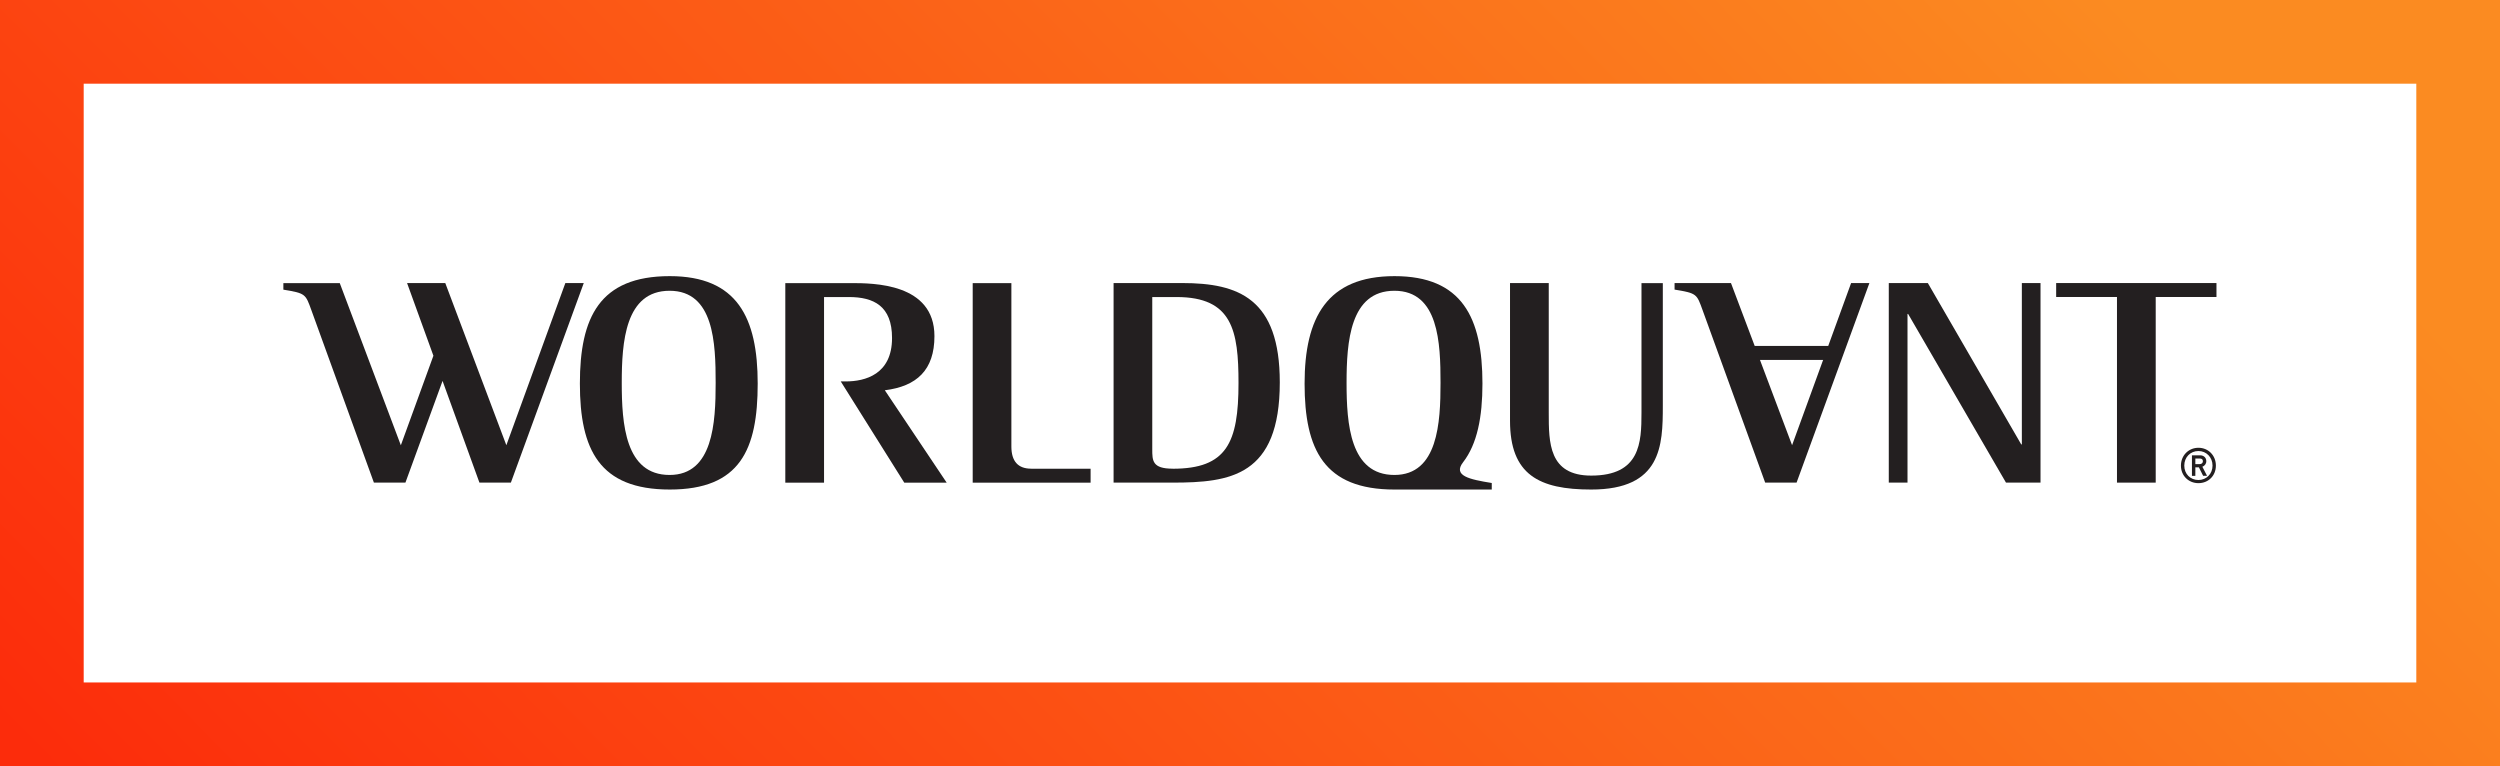 <?xml version="1.0" encoding="UTF-8"?><svg id="Layer_2" xmlns="http://www.w3.org/2000/svg" xmlns:xlink="http://www.w3.org/1999/xlink" viewBox="0 0 469.88 144"><defs><style>.cls-1{fill:url(#linear-gradient);}.cls-1,.cls-2{stroke-width:0px;}.cls-2{fill:#231f20;}</style><linearGradient id="linear-gradient" x1="83.51" y1="220.51" x2="374.28" y2="-64.66" gradientUnits="userSpaceOnUse"><stop offset="0" stop-color="#fc2c0b"/><stop offset=".93" stop-color="#fb8b21"/><stop offset="1" stop-color="#fb8b21"/></linearGradient></defs><path class="cls-2" d="M70.29,90.71h5.91l6.98-19.12,6.93,19.12h5.91l13.7-37.51h-3.46l-11.09,30.48-11.48-30.48h-7.18l4.95,13.66-6.12,16.83-11.48-30.48h-10.6v1.23c4.21.69,4.16.82,5.28,3.9l11.74,32.38Z"/><path class="cls-2" d="M193.82,88.09q-3.73,0-3.73-4.18v-30.7h-7.27v37.51h22.16v-2.62h-11.15Z"/><path class="cls-2" d="M166.31,73.35c5.99-.74,9.32-3.8,9.32-10.17,0-9.97-11.53-9.97-15.71-9.97h-12.32v37.51h7.28v-34.89h4.65c4.68,0,8.13,1.67,8.13,7.7,0,6.85-5.07,8.16-8.69,8.16h-.95l11.94,19.03h7.97l-11.62-17.36Z"/><path class="cls-2" d="M222.2,53.2h-12.9v37.51h11.06c10.87,0,20.18-1.22,20.18-18.84,0-15.77-7.75-18.67-18.34-18.67ZM220.42,88.09c-3.85,0-3.85-1.5-3.85-3.67v-28.59h4.57c10.48,0,11.64,6.3,11.64,16.17,0,11.25-2.23,16.1-12.37,16.1Z"/><path class="cls-2" d="M125.88,51.9c-13.23,0-16.89,7.79-16.89,20.2s3.66,19.91,16.89,19.91,16.53-7.5,16.53-19.91-3.85-20.2-16.53-20.2ZM125.85,89.27c-8.34,0-8.99-9.6-8.99-17.31s.65-17.31,8.99-17.31,8.66,9.83,8.66,17.31-.48,17.31-8.66,17.31Z"/><path class="cls-2" d="M308.52,53.2v24.37c0,5.63-.23,11.82-9.45,11.82-7.98,0-7.98-6.19-7.98-11.82v-24.37h-7.28v25.88c0,10.14,5.44,12.93,15.26,12.93,13.22,0,13.46-8.27,13.46-15.73v-23.07h-4.01Z"/><polygon class="cls-2" points="416.59 55.82 416.59 53.2 386.46 53.2 386.46 55.82 397.89 55.82 397.89 90.71 405.17 90.71 405.17 55.82 416.59 55.82"/><polygon class="cls-2" points="380.01 53.2 380.01 83.52 379.89 83.52 362.34 53.2 355 53.2 355 90.71 358.52 90.71 358.52 59 358.63 59 377.03 90.71 383.52 90.71 383.52 53.2 380.01 53.2"/><path class="cls-2" d="M347.92,53.2l-4.3,11.82h-13.82l-4.46-11.82h-10.6v1.23c4.22.69,4.16.82,5.28,3.9l11.75,32.38h5.9l13.69-37.51h-3.45ZM336.83,83.69l-6.04-16.04h11.87l-5.84,16.04Z"/><path class="cls-2" d="M262.08,89.27c-8.34,0-8.99-9.6-8.99-17.31s.65-17.31,8.99-17.31,8.67,9.83,8.67,17.31-.48,17.31-8.67,17.31ZM278.63,72.1c0-12.41-3.84-20.2-16.53-20.2s-16.9,7.79-16.9,20.2,3.66,19.91,16.9,19.91h18.28v-1.23c-4.22-.68-7.35-1.36-5.39-3.9,2.65-3.42,3.64-8.47,3.64-14.78"/><path class="cls-2" d="M413.2,90.81c-1.86,0-3.29-1.4-3.29-3.3s1.43-3.35,3.29-3.35,3.28,1.44,3.28,3.35-1.41,3.3-3.28,3.3ZM413.2,84.77c-1.51,0-2.66,1.16-2.66,2.74s1.15,2.71,2.66,2.71,2.65-1.16,2.65-2.71-1.15-2.74-2.65-2.74ZM413.28,87.83h-.66v1.61h-.64v-3.86h1.57c.63,0,1.13.43,1.13,1.1,0,.49-.3.87-.74,1.05l.88,1.7h-.74l-.8-1.61ZM412.62,86.18v1.05h.82c.35,0,.6-.21.6-.54,0-.35-.22-.51-.58-.51h-.83Z"/><path class="cls-1" d="M469.88,144H0V0h469.88v144ZM15.73,128.27h438.42V15.73H15.73v112.54Z"/></svg>
